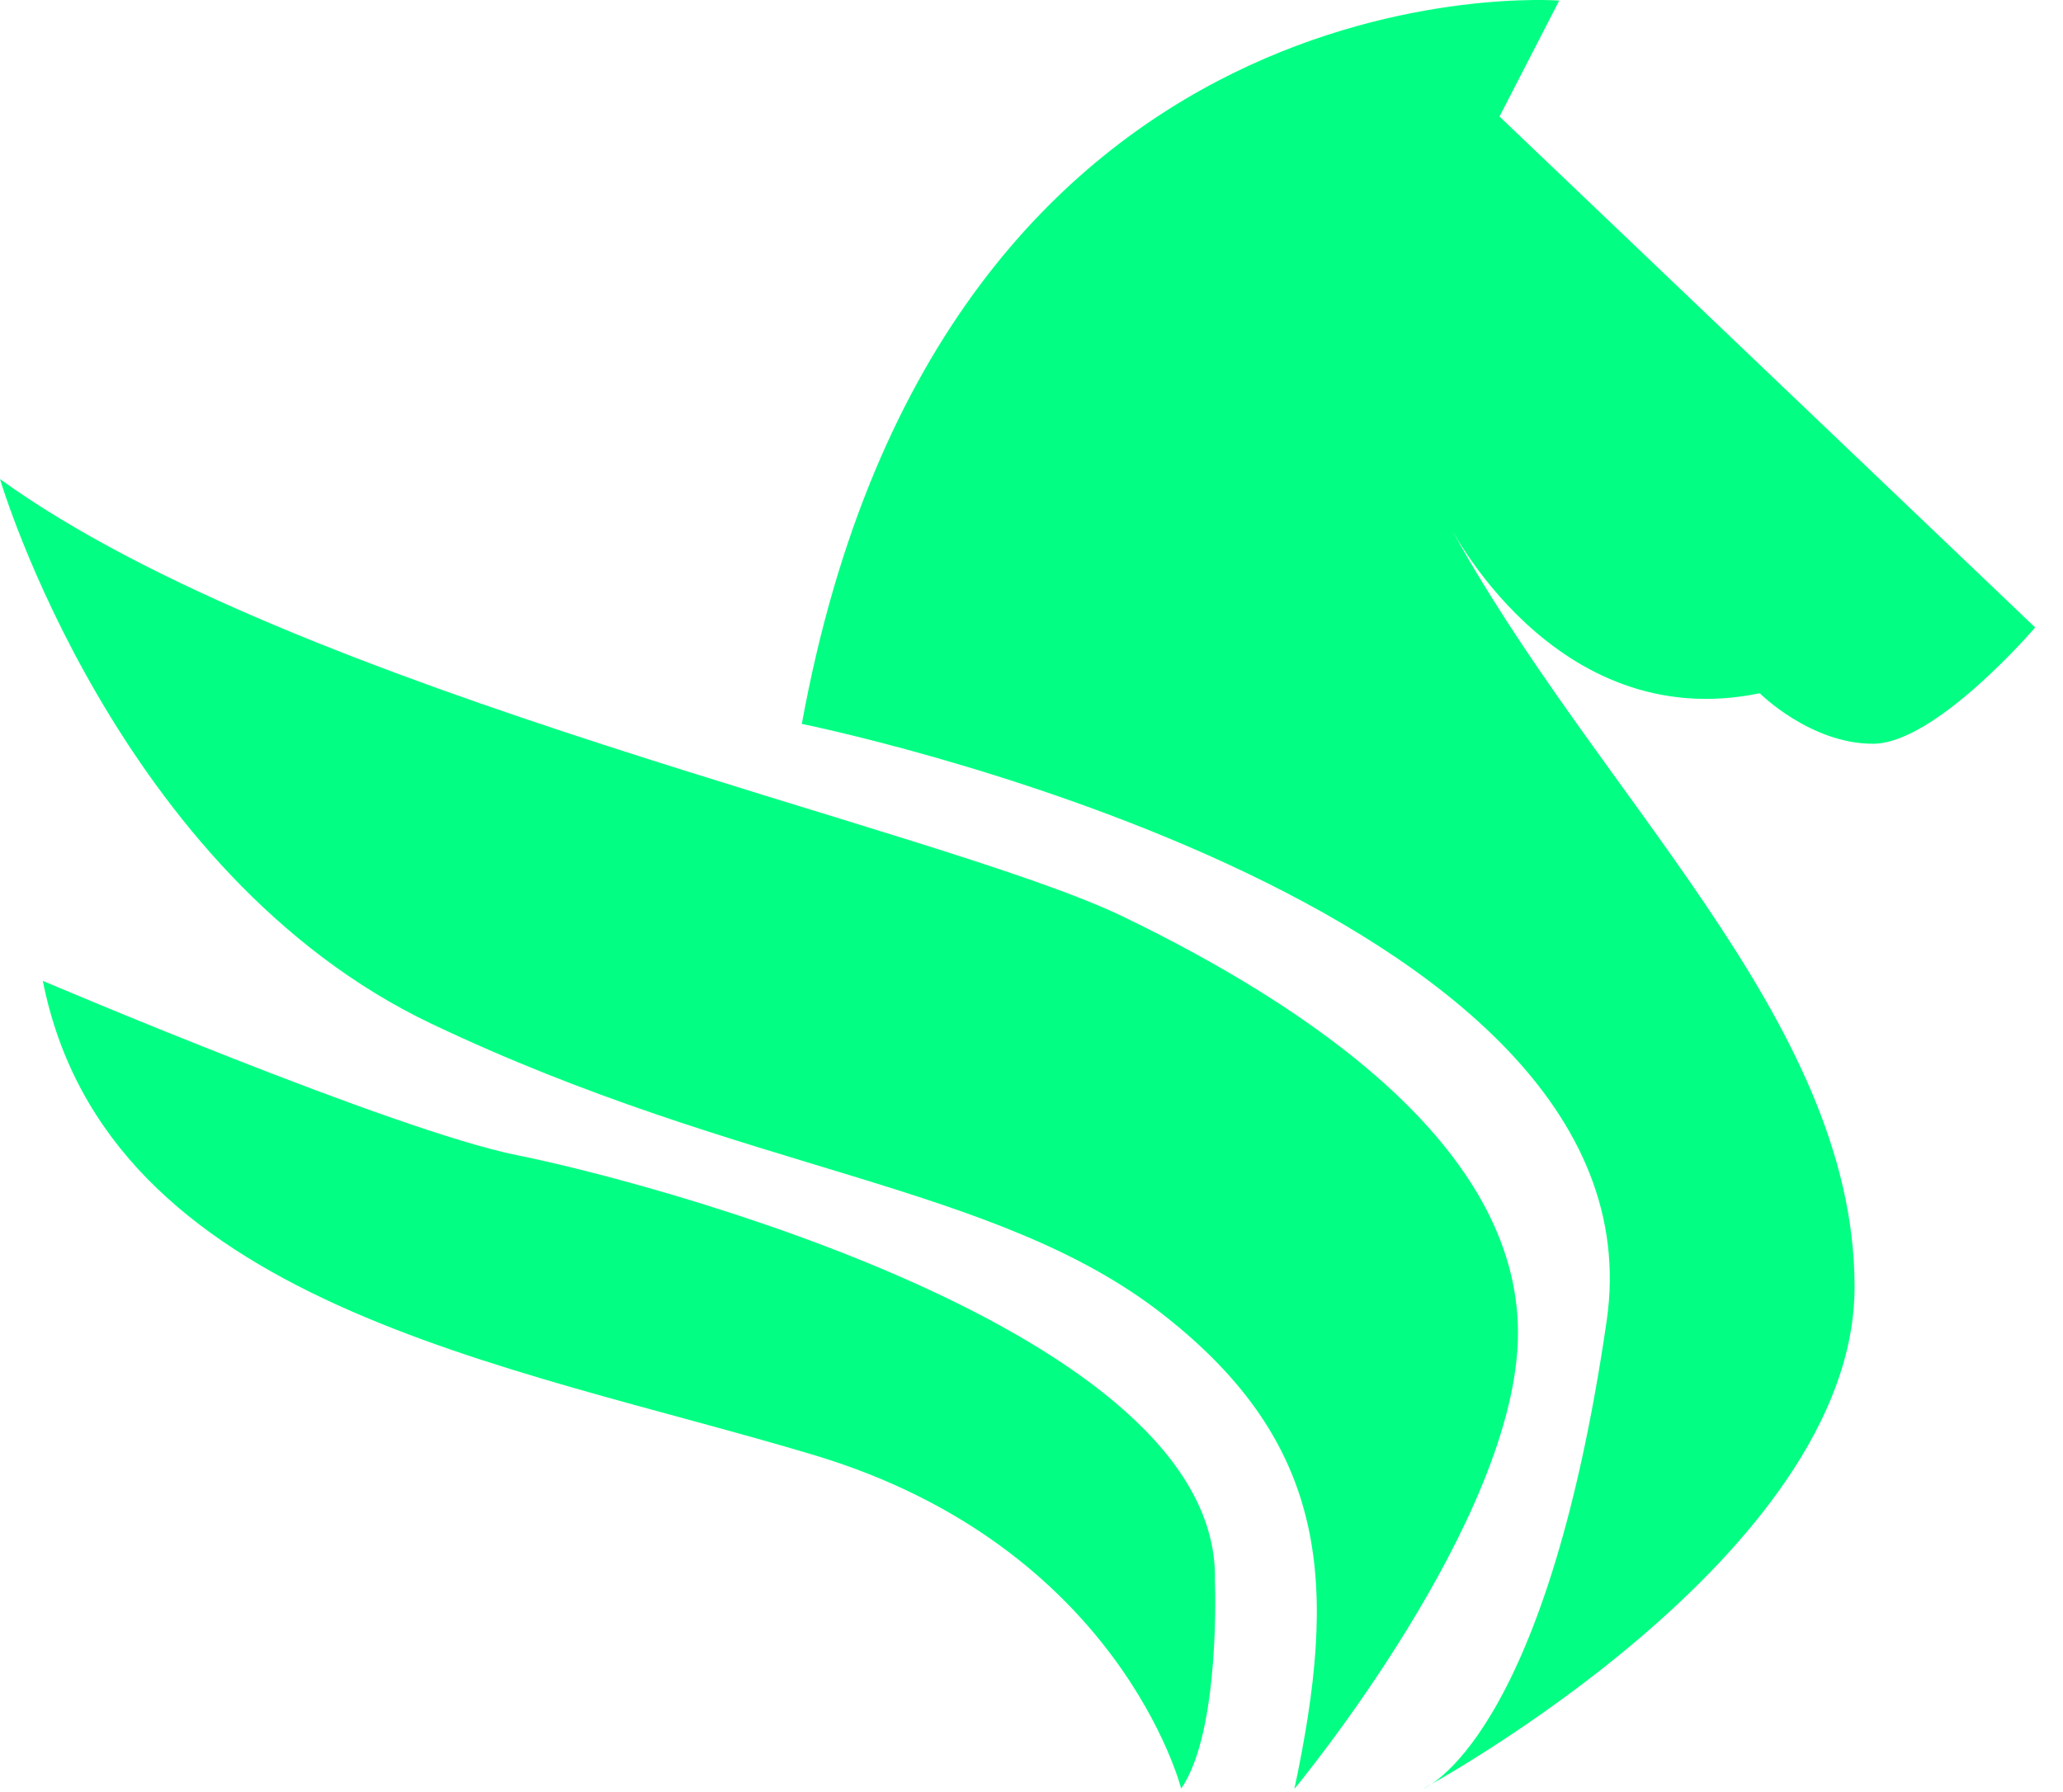 <svg width="61" height="53" viewBox="0 0 61 53" fill="none" xmlns="http://www.w3.org/2000/svg">
<path d="M38.278 52.9C38.278 52.9 44.884 44.936 44.884 39.417C44.884 33.898 38.641 29.735 33.212 27.11C27.783 24.486 8.778 20.502 0 14.169C0 14.169 3.439 25.841 12.758 30.277C22.078 34.712 29.407 34.982 34.385 38.872C39.362 42.763 39.541 46.926 38.275 52.897L38.278 52.9Z" fill="#02FF83"/>
<path d="M1.266 29.008C1.266 29.008 11.672 33.443 15.29 34.164C18.909 34.886 36.103 39.321 35.923 46.743C35.923 46.743 36.103 51.179 34.926 52.897C34.926 52.897 33.116 45.747 24.068 43.032C15.021 40.318 3.167 38.6 1.266 29.008Z" fill="#02FF83"/>
<path d="M23.709 21.409C23.709 21.409 49.319 26.566 47.508 39.055C45.697 51.544 42.079 52.9 42.079 52.9C42.079 52.9 54.837 46.022 54.837 38.059C54.837 30.095 47.146 23.489 42.803 15.436C42.803 15.436 45.925 21.768 52.033 20.502C52.033 20.502 53.527 21.996 55.382 21.996C57.238 21.996 60.177 18.557 60.177 18.557L44.338 3.446L46.104 0.017C46.104 0.017 27.872 -1.396 23.709 21.406V21.409Z" fill="#02FF83"/>
</svg>
